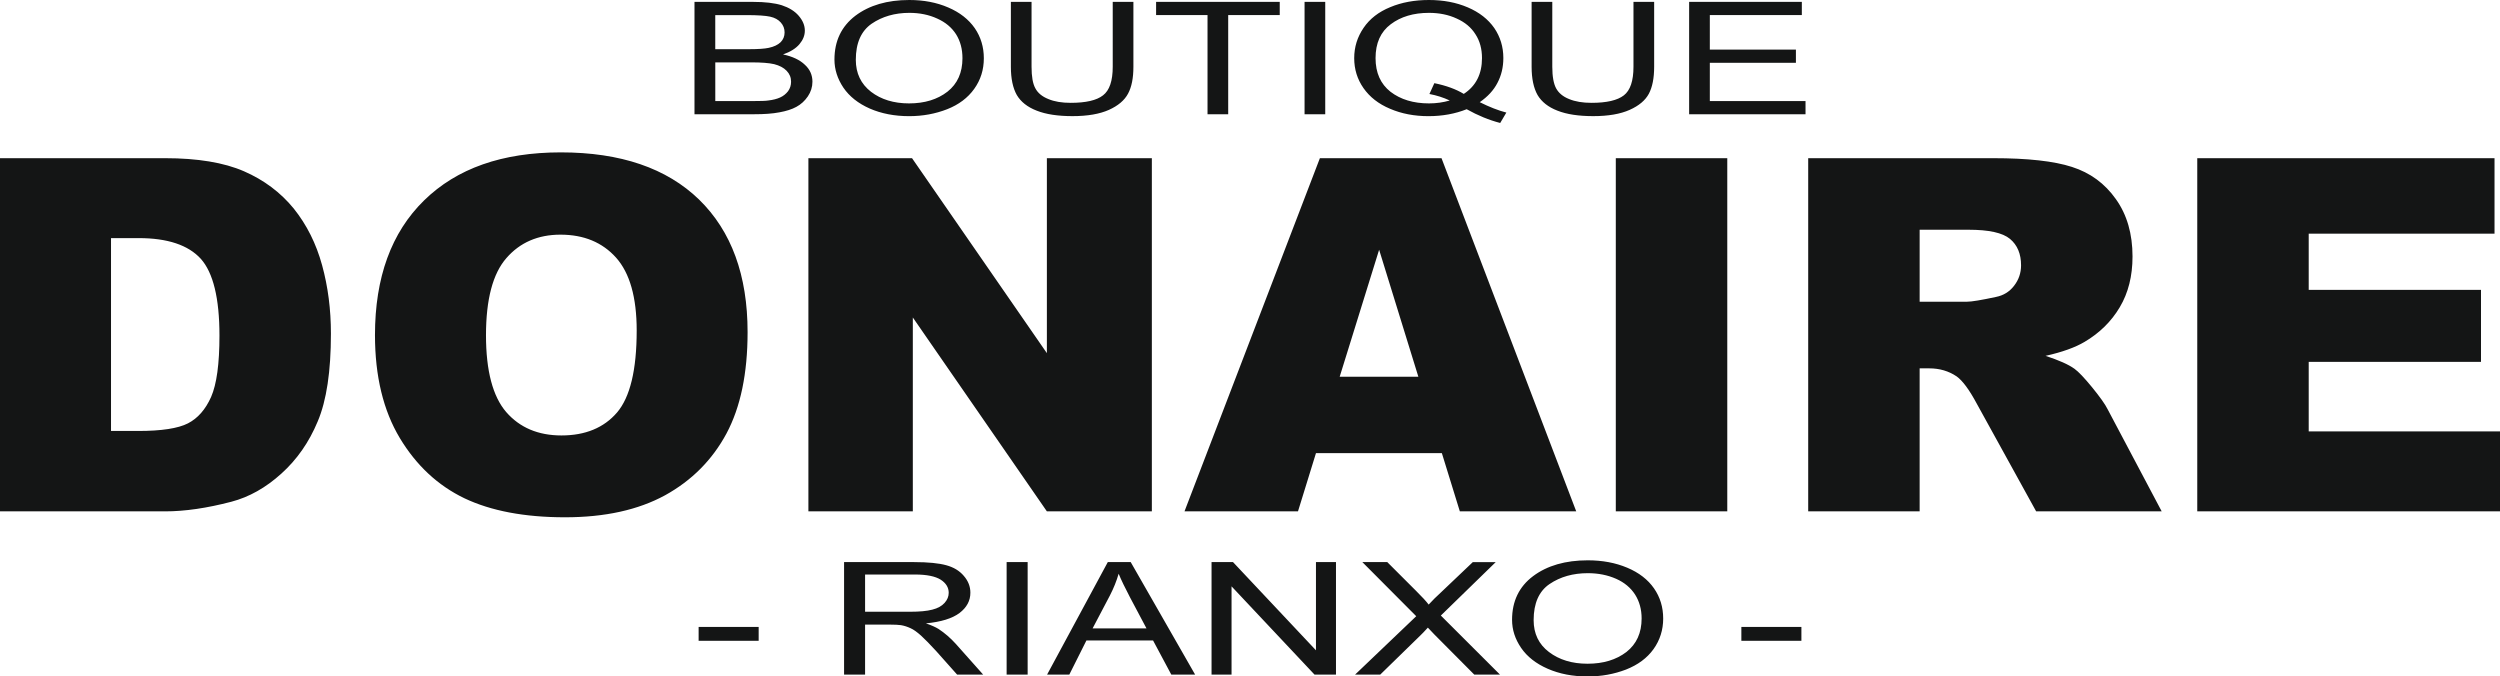 <?xml version="1.0" encoding="utf-8"?>
<!-- Generator: Adobe Illustrator 15.0.0, SVG Export Plug-In . SVG Version: 6.00 Build 0)  -->
<!DOCTYPE svg PUBLIC "-//W3C//DTD SVG 1.1//EN" "http://www.w3.org/Graphics/SVG/1.1/DTD/svg11.dtd">
<svg version="1.1" id="Layer_1" xmlns="http://www.w3.org/2000/svg" xmlns:xlink="http://www.w3.org/1999/xlink" x="0px" y="0px"
	 width="200px" height="54.118px" viewBox="0 0 200 54.118" enable-background="new 0 0 200 54.118" xml:space="preserve">
<g>
	<path fill="#141515" d="M55.559,9.14V0.151h4.687c0.957,0,1.717,0.089,2.298,0.269c0.572,0.188,1.028,0.465,1.351,0.84
		c0.331,0.385,0.492,0.778,0.492,1.189c0,0.385-0.143,0.743-0.429,1.083s-0.725,0.617-1.315,0.823
		c0.76,0.161,1.342,0.438,1.744,0.823c0.412,0.375,0.608,0.832,0.608,1.359c0,0.42-0.125,0.814-0.367,1.172
		c-0.25,0.367-0.555,0.644-0.921,0.84c-0.357,0.197-0.814,0.34-1.359,0.438c-0.555,0.107-1.226,0.152-2.021,0.152H55.559z
		 M57.222,3.935h2.701c0.725,0,1.252-0.036,1.574-0.107c0.42-0.089,0.733-0.241,0.948-0.447c0.215-0.214,0.322-0.474,0.322-0.787
		c0-0.304-0.098-0.564-0.304-0.796c-0.197-0.224-0.483-0.385-0.85-0.465c-0.367-0.081-1.002-0.125-1.896-0.125h-2.496V3.935z
		 M57.222,8.084h3.104c0.537,0,0.913-0.009,1.136-0.045c0.376-0.044,0.698-0.125,0.948-0.241c0.26-0.116,0.465-0.286,0.635-0.501
		c0.161-0.224,0.241-0.474,0.241-0.76c0-0.34-0.116-0.626-0.357-0.876c-0.242-0.25-0.573-0.42-0.993-0.528
		c-0.42-0.098-1.037-0.143-1.824-0.143h-2.889V8.084z M66.756,4.767c0-1.494,0.563-2.657,1.672-3.506C69.547,0.42,70.978,0,72.74,0
		c1.154,0,2.191,0.196,3.122,0.599c0.921,0.394,1.627,0.948,2.12,1.655c0.483,0.706,0.725,1.511,0.725,2.406
		c0,0.912-0.251,1.726-0.77,2.451c-0.51,0.715-1.234,1.261-2.165,1.627c-0.939,0.367-1.95,0.555-3.041,0.555
		c-1.172,0-2.227-0.206-3.148-0.608c-0.93-0.411-1.627-0.966-2.111-1.672C66.998,6.305,66.756,5.553,66.756,4.767L66.756,4.767z
		 M68.465,4.784c0,1.082,0.411,1.932,1.216,2.558c0.805,0.617,1.824,0.93,3.041,0.93c1.243,0,2.271-0.313,3.076-0.939
		c0.796-0.626,1.199-1.52,1.199-2.674c0-0.733-0.17-1.369-0.51-1.914c-0.349-0.546-0.85-0.966-1.512-1.261
		c-0.662-0.304-1.404-0.456-2.227-0.456c-1.163,0-2.173,0.295-3.014,0.868C68.894,2.477,68.465,3.434,68.465,4.784L68.465,4.784z
		 M89.018,0.151h1.654v5.196c0,0.903-0.143,1.619-0.429,2.146c-0.286,0.537-0.796,0.966-1.529,1.297
		c-0.742,0.331-1.708,0.501-2.916,0.501c-1.163,0-2.12-0.143-2.862-0.438c-0.742-0.286-1.27-0.707-1.592-1.252
		c-0.313-0.555-0.474-1.306-0.474-2.254V0.151h1.654v5.188c0,0.787,0.099,1.359,0.304,1.726c0.197,0.375,0.546,0.662,1.038,0.858
		c0.483,0.206,1.083,0.304,1.789,0.304c1.208,0,2.075-0.197,2.585-0.599c0.519-0.394,0.778-1.154,0.778-2.29V0.151z M96.602,9.14
		V1.207h-4.114V0.151h9.891v1.055h-4.123V9.14H96.602z M104.365,9.14V0.151h1.654V9.14H104.365z M118.379,8.174
		c0.77,0.385,1.477,0.662,2.129,0.832l-0.492,0.832c-0.895-0.232-1.787-0.599-2.682-1.1c-0.922,0.367-1.941,0.555-3.059,0.555
		c-1.127,0-2.156-0.197-3.068-0.59c-0.922-0.385-1.627-0.939-2.129-1.655c-0.492-0.707-0.742-1.502-0.742-2.397
		c0-0.885,0.25-1.69,0.752-2.424c0.492-0.724,1.207-1.279,2.129-1.654C112.137,0.187,113.174,0,114.311,0
		c1.154,0,2.191,0.196,3.111,0.59c0.922,0.393,1.629,0.948,2.121,1.654c0.482,0.707,0.725,1.511,0.725,2.397
		c0,0.742-0.162,1.404-0.475,1.995C119.488,7.226,119.016,7.735,118.379,8.174L118.379,8.174z M114.748,6.653
		c0.957,0.197,1.736,0.483,2.354,0.859c0.975-0.635,1.457-1.592,1.457-2.862c0-0.733-0.17-1.368-0.52-1.905
		c-0.34-0.546-0.84-0.966-1.502-1.261c-0.652-0.304-1.395-0.456-2.219-0.456c-1.234,0-2.254,0.304-3.059,0.912
		c-0.813,0.608-1.215,1.512-1.215,2.71c0,1.172,0.402,2.066,1.197,2.692c0.805,0.617,1.834,0.93,3.076,0.93
		c0.592,0,1.146-0.081,1.664-0.233c-0.518-0.241-1.055-0.411-1.627-0.519L114.748,6.653z M130.678,0.151h1.654v5.196
		c0,0.903-0.143,1.619-0.42,2.146c-0.287,0.537-0.797,0.966-1.539,1.297s-1.707,0.501-2.916,0.501c-1.162,0-2.119-0.143-2.861-0.438
		c-0.742-0.286-1.27-0.707-1.592-1.252c-0.313-0.555-0.475-1.306-0.475-2.254V0.151h1.654v5.188c0,0.787,0.107,1.359,0.305,1.726
		c0.205,0.375,0.545,0.662,1.037,0.858c0.492,0.206,1.092,0.304,1.799,0.304c1.207,0,2.064-0.197,2.584-0.599
		c0.51-0.394,0.77-1.154,0.77-2.29V0.151z M135.131,9.14V0.151h9.016v1.055h-7.361V3.97h6.887v1.056h-6.887v3.059h7.656V9.14
		H135.131z"/>
	<path fill="#141515" d="M55.89,51.265v-1.109h4.803v1.109H55.89z M67.526,53.966v-8.998h5.607c1.127,0,1.985,0.09,2.567,0.251
		c0.59,0.161,1.055,0.438,1.404,0.85c0.357,0.411,0.527,0.858,0.527,1.351c0,0.644-0.295,1.181-0.867,1.618
		c-0.582,0.438-1.476,0.716-2.692,0.832c0.447,0.152,0.778,0.304,1.011,0.447c0.492,0.322,0.948,0.716,1.386,1.198l2.182,2.451
		h-2.083l-1.673-1.879c-0.492-0.536-0.894-0.948-1.207-1.234c-0.322-0.286-0.6-0.491-0.85-0.599c-0.25-0.116-0.5-0.197-0.76-0.241
		c-0.188-0.027-0.501-0.045-0.93-0.045h-1.941v3.998H67.526z M69.207,48.94h3.595c0.76,0,1.359-0.055,1.789-0.17
		c0.429-0.107,0.751-0.287,0.975-0.537s0.331-0.519,0.331-0.805c0-0.43-0.215-0.778-0.644-1.056
		c-0.429-0.269-1.118-0.411-2.048-0.411h-3.998V48.94z M80.53,53.966v-8.998h1.682v8.998H80.53z M83.768,53.966l4.856-8.998h1.833
		l5.151,8.998h-1.905l-1.458-2.729h-5.331l-1.368,2.729H83.768z M87.408,50.272h4.311l-1.324-2.495
		c-0.394-0.751-0.697-1.377-0.903-1.878c-0.17,0.59-0.402,1.162-0.697,1.735L87.408,50.272z M96.924,53.966v-8.998h1.717
		l6.636,7.057v-7.057h1.602v8.998h-1.719l-6.636-7.058v7.058H96.924z M108.408,53.966l4.891-4.669l-4.311-4.329h1.994l2.309,2.308
		c0.482,0.474,0.814,0.841,1.002,1.091c0.285-0.313,0.625-0.652,1.01-1.001l2.521-2.397h1.834l-4.391,4.275l4.73,4.723h-2.057
		l-3.193-3.211c-0.178-0.18-0.357-0.367-0.518-0.546c-0.277,0.304-0.484,0.519-0.609,0.635l-3.201,3.122H108.408z M120.965,49.583
		c0-1.484,0.563-2.656,1.689-3.497s2.586-1.261,4.365-1.261c1.172,0,2.219,0.196,3.156,0.59c0.939,0.394,1.654,0.948,2.146,1.654
		c0.492,0.707,0.734,1.512,0.734,2.415s-0.26,1.727-0.77,2.441c-0.52,0.725-1.252,1.262-2.199,1.637
		c-0.957,0.367-1.977,0.555-3.078,0.555c-1.189,0-2.254-0.206-3.191-0.617c-0.939-0.411-1.646-0.966-2.129-1.672
		C121.205,51.122,120.965,50.379,120.965,49.583L120.965,49.583z M122.691,49.611c0,1.082,0.41,1.932,1.225,2.549
		c0.822,0.626,1.852,0.938,3.086,0.938c1.26,0,2.289-0.313,3.111-0.938c0.807-0.636,1.217-1.521,1.217-2.684
		c0-0.725-0.18-1.368-0.52-1.905c-0.348-0.545-0.857-0.975-1.527-1.27c-0.672-0.295-1.424-0.447-2.254-0.447
		c-1.182,0-2.201,0.286-3.061,0.867C123.119,47.294,122.691,48.259,122.691,49.611L122.691,49.611z M139.309,51.265v-1.109h4.803
		v1.109H139.309z"/>
	<path fill="#141515" d="M0,12.655h13.21c2.594,0,4.705,0.349,6.306,1.046s2.925,1.69,3.98,2.978
		c1.046,1.306,1.798,2.809,2.271,4.535c0.474,1.726,0.707,3.542,0.707,5.474c0,3.014-0.349,5.357-1.055,7.021
		c-0.689,1.663-1.664,3.059-2.907,4.177c-1.243,1.127-2.576,1.878-4.007,2.254c-1.95,0.51-3.711,0.769-5.295,0.769H0V12.655z
		 M8.881,19.049v15.428h2.183c1.86,0,3.184-0.205,3.971-0.608c0.787-0.402,1.404-1.108,1.852-2.11c0.447-1.02,0.67-2.647,0.67-4.91
		c0-2.987-0.5-5.036-1.493-6.145c-1.002-1.1-2.656-1.655-4.964-1.655H8.881z M29.998,26.804c0-4.606,1.306-8.202,3.926-10.768
		c2.621-2.567,6.261-3.846,10.938-3.846c4.785,0,8.47,1.261,11.063,3.774c2.594,2.531,3.882,6.064,3.882,10.607
		c0,3.3-0.563,6.001-1.69,8.112c-1.136,2.11-2.772,3.757-4.91,4.938c-2.146,1.171-4.803,1.762-8.004,1.762
		c-3.238,0-5.921-0.51-8.049-1.521c-2.12-1.02-3.846-2.62-5.17-4.821C30.668,32.849,29.998,30.104,29.998,26.804L29.998,26.804z
		 M38.879,26.822c0,2.844,0.545,4.901,1.619,6.145c1.082,1.243,2.558,1.869,4.418,1.869c1.914,0,3.399-0.617,4.445-1.834
		c1.046-1.225,1.574-3.407,1.574-6.564c0-2.656-0.555-4.597-1.646-5.822c-1.1-1.226-2.576-1.843-4.454-1.843
		c-1.789,0-3.238,0.626-4.32,1.87C39.424,21.885,38.879,23.951,38.879,26.822L38.879,26.822z M64.672,12.655h8.291L83.75,28.252
		V12.655h8.398v28.253H83.75L73.026,25.399v15.508h-8.354V12.655z M115.348,36.249h-10.07l-1.439,4.659h-9.079l10.831-28.253h9.73
		l10.777,28.253h-9.311L115.348,36.249z M113.469,30.14l-3.139-10.161l-3.156,10.161H113.469z M129.264,12.655h8.918v28.253h-8.918
		V12.655z M144.656,40.908V12.655h14.811c2.746,0,4.848,0.232,6.287,0.698c1.459,0.465,2.631,1.323,3.516,2.576
		c0.895,1.252,1.332,2.791,1.332,4.588c0,1.565-0.34,2.916-1.02,4.061s-1.619,2.066-2.816,2.772
		c-0.752,0.447-1.799,0.823-3.121,1.118c1.064,0.349,1.832,0.688,2.316,1.037c0.322,0.232,0.795,0.733,1.412,1.485
		c0.617,0.76,1.037,1.341,1.244,1.762l4.318,8.156h-10.043l-4.748-8.612c-0.6-1.118-1.137-1.843-1.611-2.183
		c-0.635-0.429-1.367-0.644-2.182-0.644h-0.779v11.438H144.656z M153.572,24.139h3.758c0.402,0,1.189-0.134,2.352-0.385
		c0.59-0.116,1.074-0.412,1.439-0.885c0.377-0.483,0.564-1.029,0.564-1.646c0-0.912-0.295-1.619-0.885-2.111
		c-0.592-0.492-1.691-0.733-3.318-0.733h-3.91V24.139z M175.781,12.655h23.781v6.037h-14.865v4.499h13.783v5.76h-13.783v5.563H200
		v6.395h-24.219V12.655z"/>
</g>
</svg>

